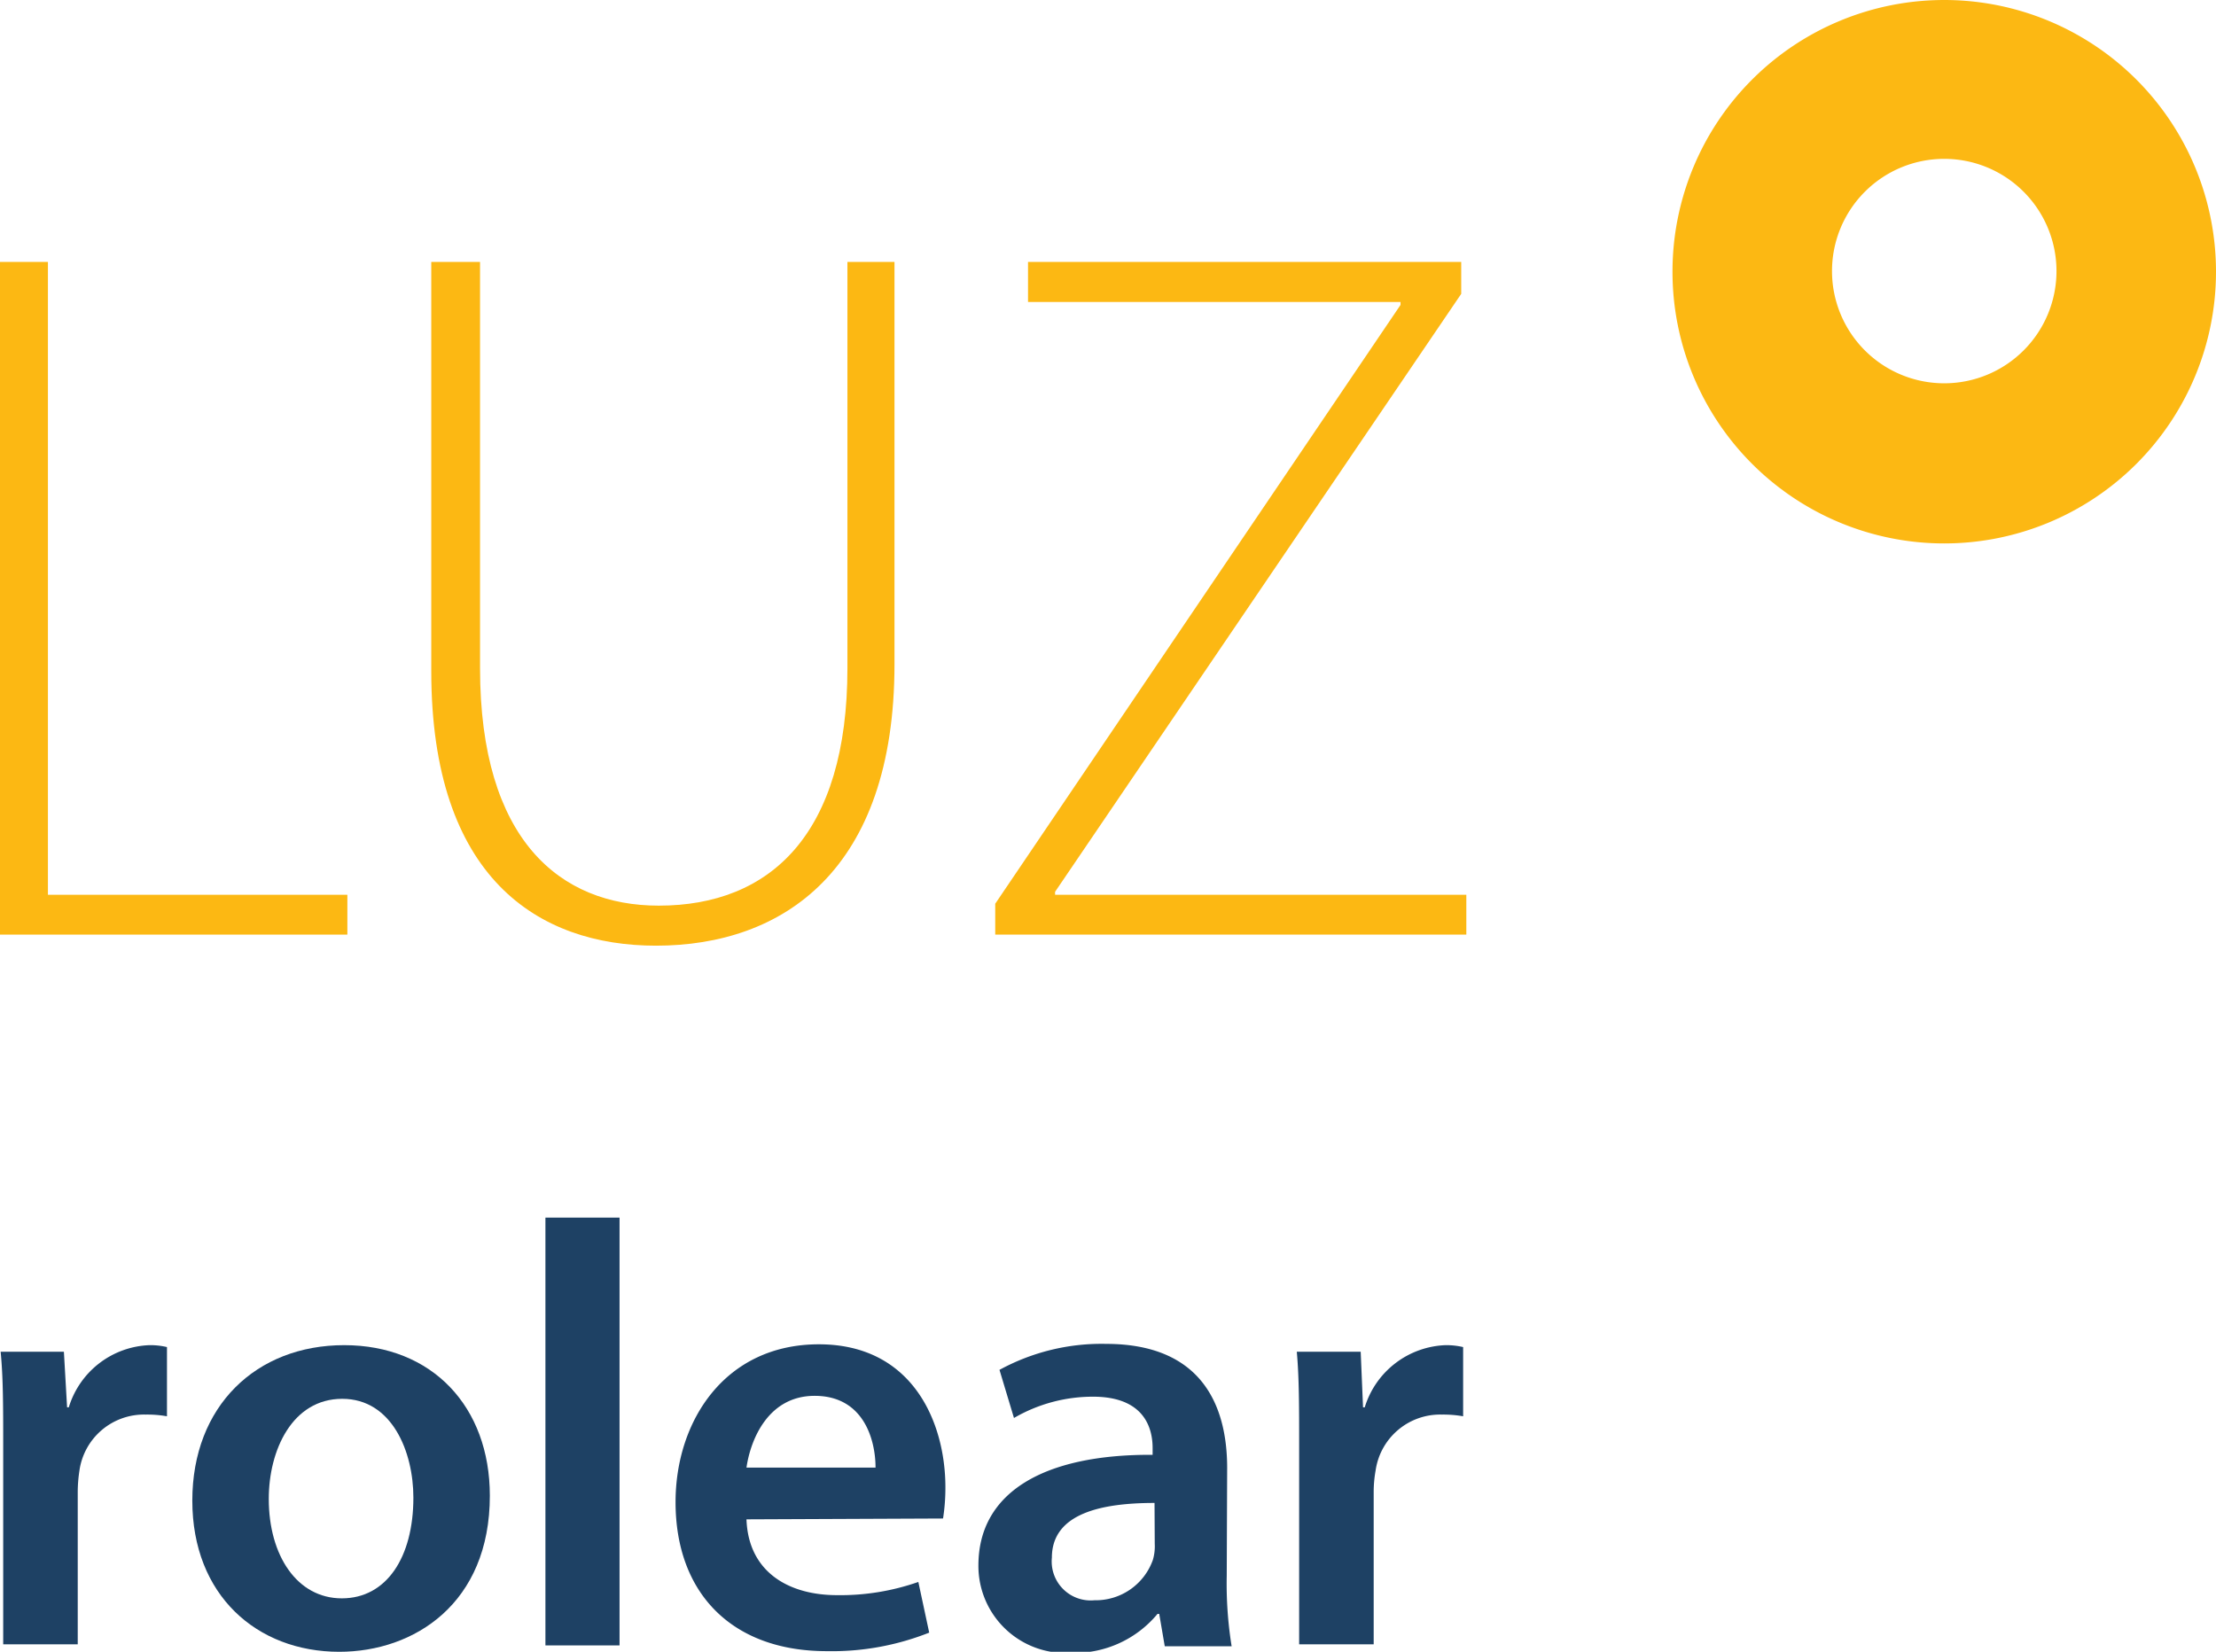 <svg xmlns="http://www.w3.org/2000/svg" width="104.05" height="77.57" viewBox="0 0 104.05 77.57"><defs><style>.a{fill:#fcb813;}.b{fill:#1e4164;}</style></defs><title>rolear-luz</title><polygon class="a" points="0 12.3 0 43.89 16.31 43.89 16.31 42.02 2.25 42.02 2.25 12.3 0 12.3"/><path class="a" d="M22.54,12.3V31.38c0,8.06,3.75,11.15,8.39,11.15,5.25,0,8.86-3.37,8.86-11.15V12.3H42V31.19c0,9.7-5.25,13.22-11.2,13.22-5.53,0-10.55-3.19-10.55-12.89V12.3Z"/><polygon class="a" points="46.73 42.44 65.76 14.32 65.76 14.18 48.27 14.18 48.27 12.3 68.61 12.3 68.61 13.8 49.54 41.88 49.54 42.02 68.85 42.02 68.85 43.89 46.73 43.89 46.73 42.44"/><path class="a" d="M91.29,18a5.27,5.27,0,1,1,5.27-5.27A5.27,5.27,0,0,1,91.29,18m0-18a12.76,12.76,0,1,0,12.76,12.76A12.76,12.76,0,0,0,91.29,0"/><path class="b" d="M.15,67.92c0-1.86,0-3.22-.12-4.44H3l.15,2.61h.08a4.12,4.12,0,0,1,3.79-2.92,3.43,3.43,0,0,1,.82.09v3.25a5.34,5.34,0,0,0-1-.08,3.06,3.06,0,0,0-3.11,2.63,6.76,6.76,0,0,0-.08,1v7.16H.15Z"/><path class="b" d="M23,70.24c0,5.07-3.56,7.33-7.07,7.33-3.87,0-6.9-2.66-6.9-7.1s3-7.3,7.13-7.3S23,66.06,23,70.24m-10.38.15c0,2.66,1.33,4.67,3.43,4.67s3.36-1.93,3.36-4.73c0-2.15-1-4.64-3.34-4.64s-3.45,2.4-3.45,4.7"/><rect class="b" x="25.61" y="57.18" width="3.48" height="20.09"/><path class="b" d="M35.05,71.35c.09,2.49,2,3.56,4.25,3.56a11.09,11.09,0,0,0,3.82-.62l.51,2.38a12.38,12.38,0,0,1-4.81.87c-4.47,0-7.1-2.74-7.1-7,0-3.81,2.32-7.41,6.73-7.41s5.94,3.68,5.94,6.71a9.36,9.36,0,0,1-.11,1.47Zm6.06-2.43c0-1.28-.54-3.37-2.86-3.37-2.15,0-3,2-3.2,3.37Z"/><path class="b" d="M57.6,74a18.49,18.49,0,0,0,.23,3.31H54.69l-.26-1.52h-.08a5.06,5.06,0,0,1-4.08,1.83,4.09,4.09,0,0,1-4.33-4.1c0-3.45,3.09-5.23,8.18-5.2V68c0-.91-.37-2.41-2.8-2.41a7.37,7.37,0,0,0-3.71,1l-.68-2.26a10,10,0,0,1,5-1.22c4.42,0,5.69,2.8,5.69,5.83Zm-3.39-3.42c-2.47,0-4.82.48-4.82,2.57a1.83,1.83,0,0,0,2,2,2.85,2.85,0,0,0,2.74-1.89,2.23,2.23,0,0,0,.09-.76Z"/><path class="b" d="M61,67.92c0-1.86,0-3.22-.11-4.44h3L64,66.09h.08a4.13,4.13,0,0,1,3.8-2.92,3.49,3.49,0,0,1,.82.09v3.25a5.4,5.4,0,0,0-1-.08,3.06,3.06,0,0,0-3.11,2.63,5.67,5.67,0,0,0-.09,1v7.16H61Z"/></svg>